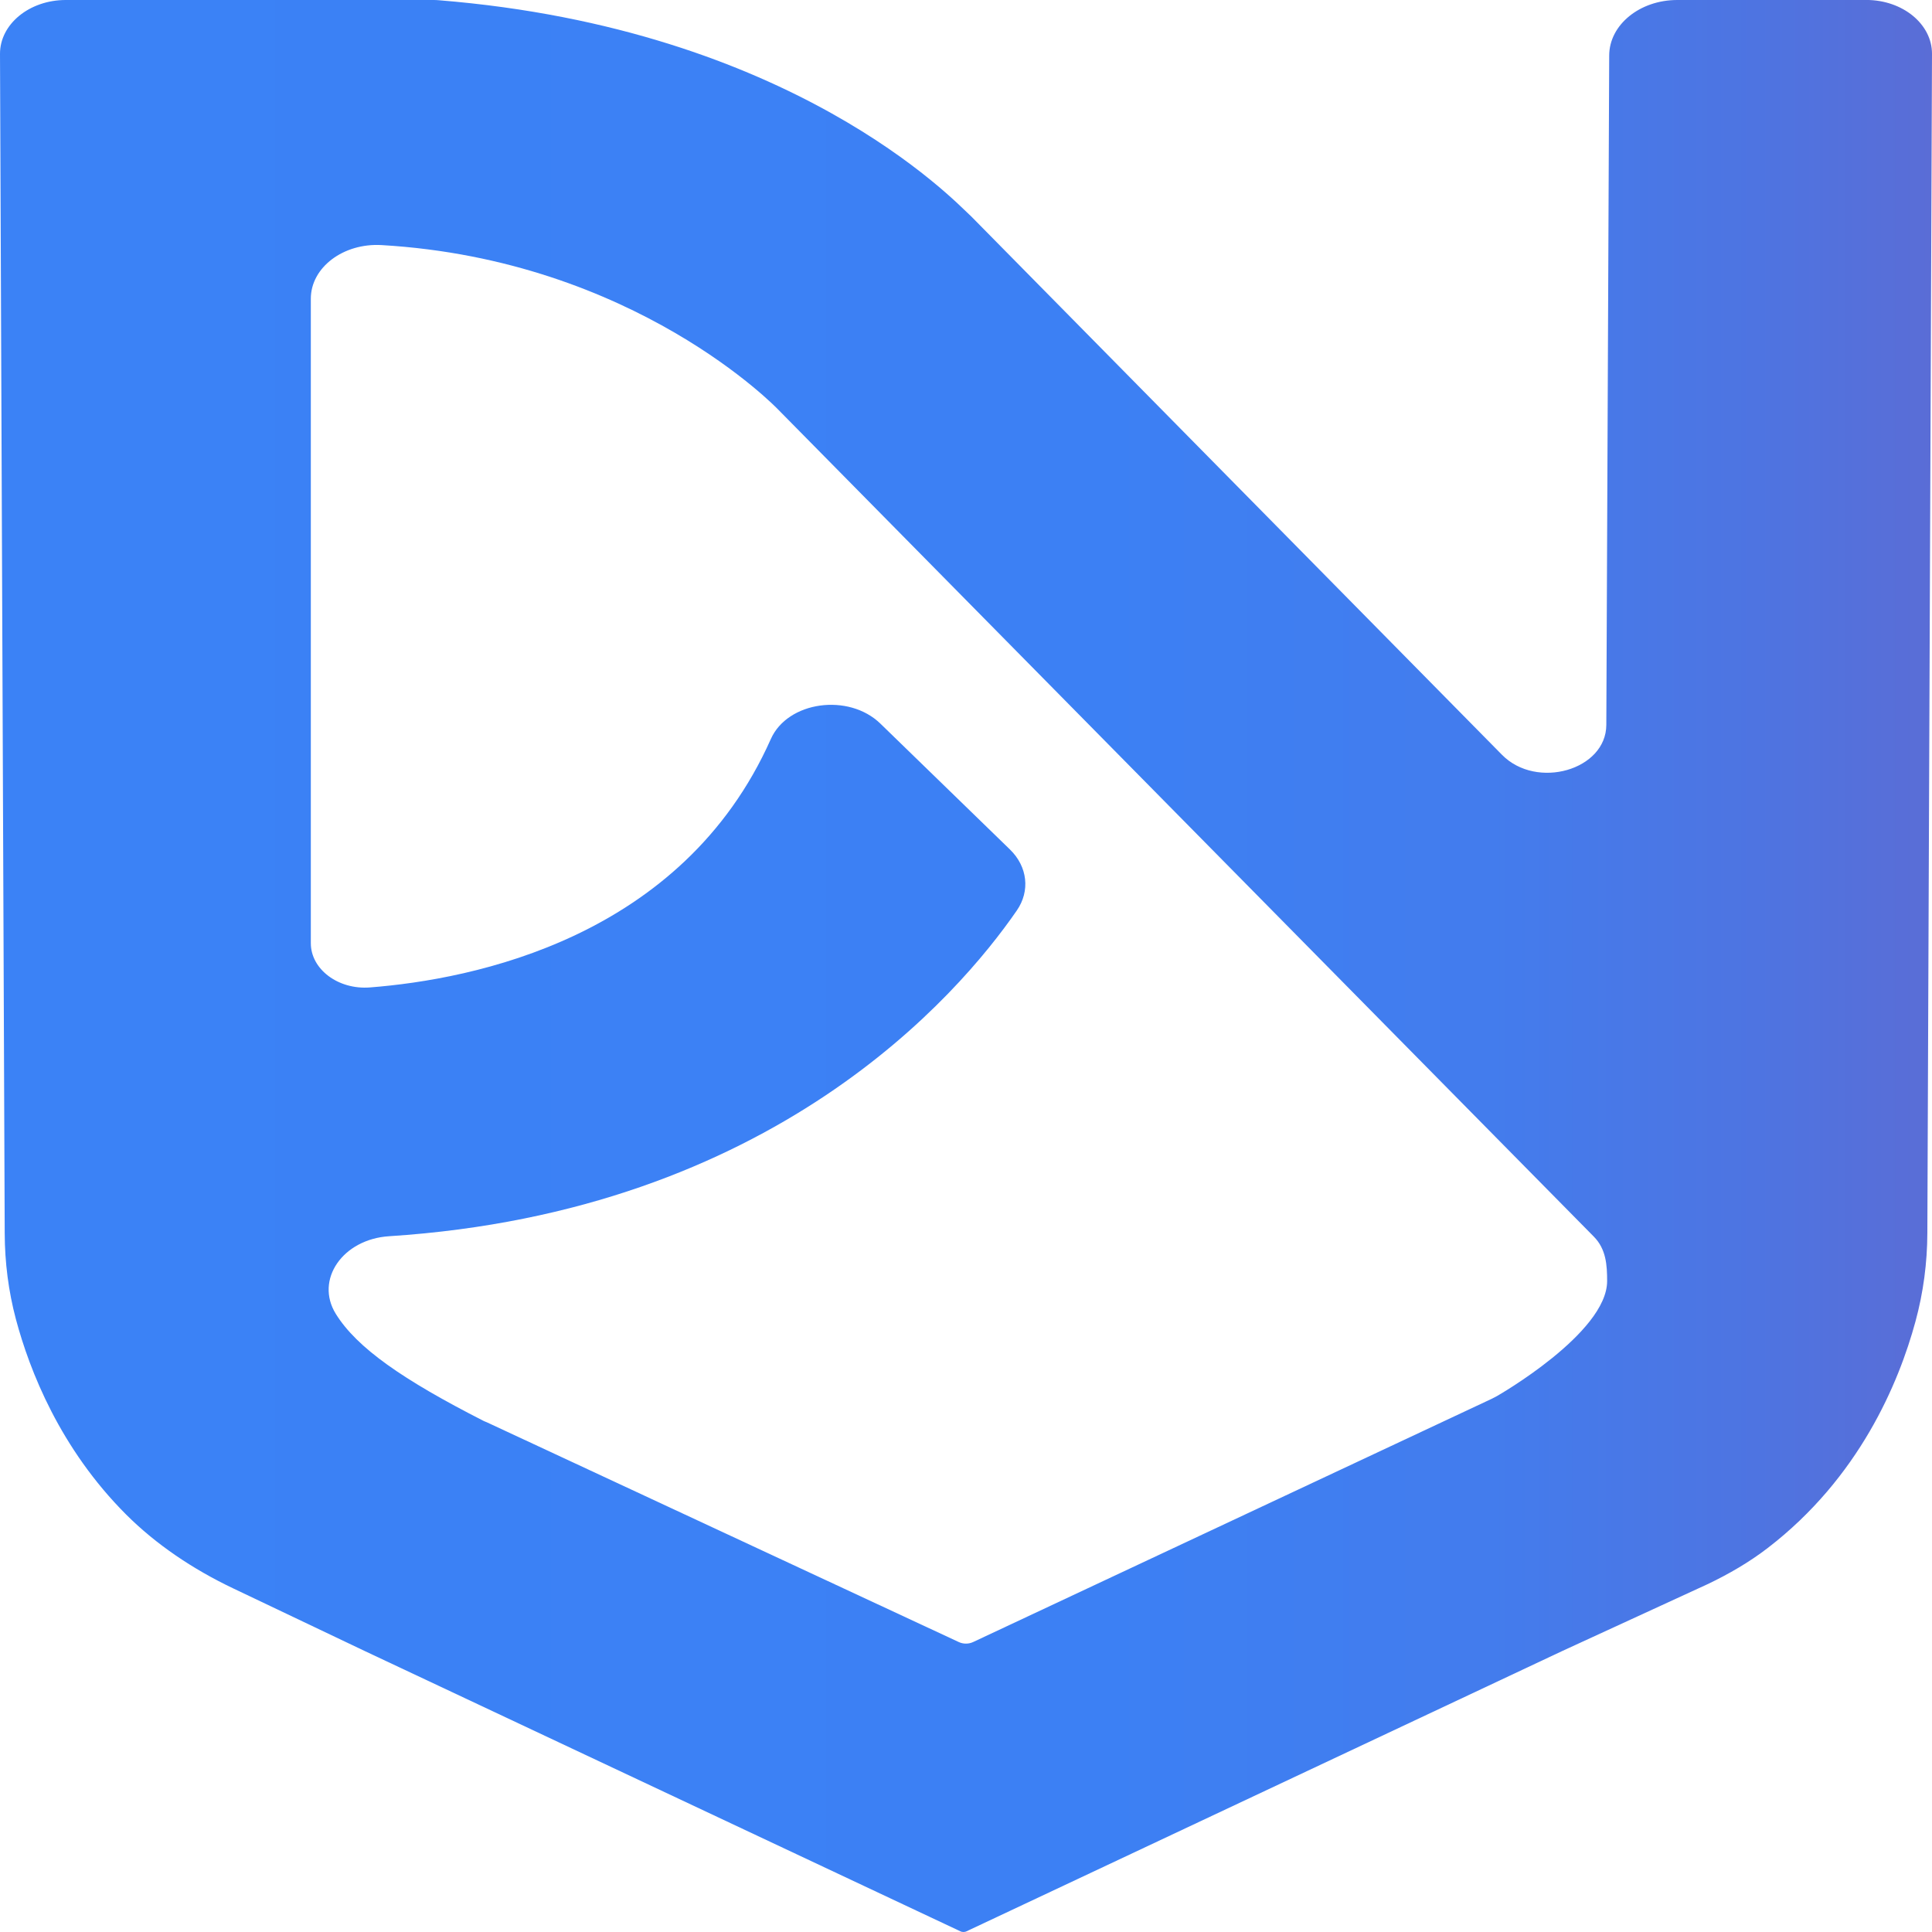 <?xml version="1.0" encoding="UTF-8"?>
<svg id="Layer_2" data-name="Layer 2" xmlns="http://www.w3.org/2000/svg" xmlns:xlink="http://www.w3.org/1999/xlink"
    viewBox="0 0 569.37 569.37">
    <defs>
        <style>
            .cls-1 {
                fill: url(#linear-gradient);
            }
        </style>
        <linearGradient id="linear-gradient" x1="0" y1="284.69" x2="569.37" y2="284.69" gradientUnits="userSpaceOnUse">
            <stop offset="0" stop-color="#3b82f6" />
            <stop offset=".57" stop-color="#3c80f4" />
            <stop offset=".77" stop-color="#437ced" />
            <stop offset=".91" stop-color="#4e74e1" />
            <stop offset="1" stop-color="#5a6dd6" />
            <stop offset="1" stop-color="#4e74e1" />
            <stop offset="1" stop-color="#437ced" />
            <stop offset="1" stop-color="#3c80f4" />
            <stop offset="1" stop-color="#3b82f6" />
        </linearGradient>
    </defs>
    <g id="Outer_Shell">
        <path class="cls-1"
            d="M550.01,0h-55.72c-11.05,0-20.02,7.31-20.05,16.34l-.85,197.28c-.04,13.32-20.54,19.2-30.75,8.82L286.16,63.71l-.64-.6c-4.11-3.73-51.98-54.64-156.18-63.04-.54-.05-1.07-.07-1.62-.07H19.38C8.65,0-.03,7.13,0,15.89l1.39,347.63c.03,8.48,1.09,16.94,3.29,25.23,4.08,15.28,13.06,38.16,32.51,57.61,8.77,8.75,19.54,16.03,31.48,21.72l38.85,18.5,175.67,82.66c.15.05.42.13.76.13s.6-.09.73-.13c58.57-27.56,117.12-55.1,175.69-82.66l42.83-19.7c6.35-3.02,12.36-6.53,17.71-10.64,27.04-20.76,38.67-48.71,43.57-66.72,2.34-8.58,3.49-17.34,3.52-26.13l1.37-347.5c.04-8.78-8.65-15.9-19.36-15.9ZM441.22,411.4c-.51.29-1.03.56-1.57.82l-152.87,71.7c-1.3.61-2.89.62-4.2.01-16.95-7.9-131.09-61.04-139.14-64.79-.31-.13-.63-.24-.92-.39-23.78-12.11-37.39-21.56-43.57-31.57-6.2-10.03,2.04-21.99,15.74-22.86,113.02-7.28,167.73-71.01,184.96-95.98,3.98-5.75,3.2-12.92-2.01-17.99l-38.18-37.09c-9.35-9.08-27.32-6.62-32.29,4.53-26.09,58.67-87.8,70.85-118.14,73.21-9.35.73-17.43-5.35-17.43-13.04V88.04c0-9.24,9.61-16.47,20.87-15.81,74.68,4.35,116.78,48.39,116.78,48.39l240.46,243.82c3.62,3.67,3.92,8.37,3.92,13.09,0,15.37-32.42,33.87-32.42,33.87Z" />
    </g>
</svg>